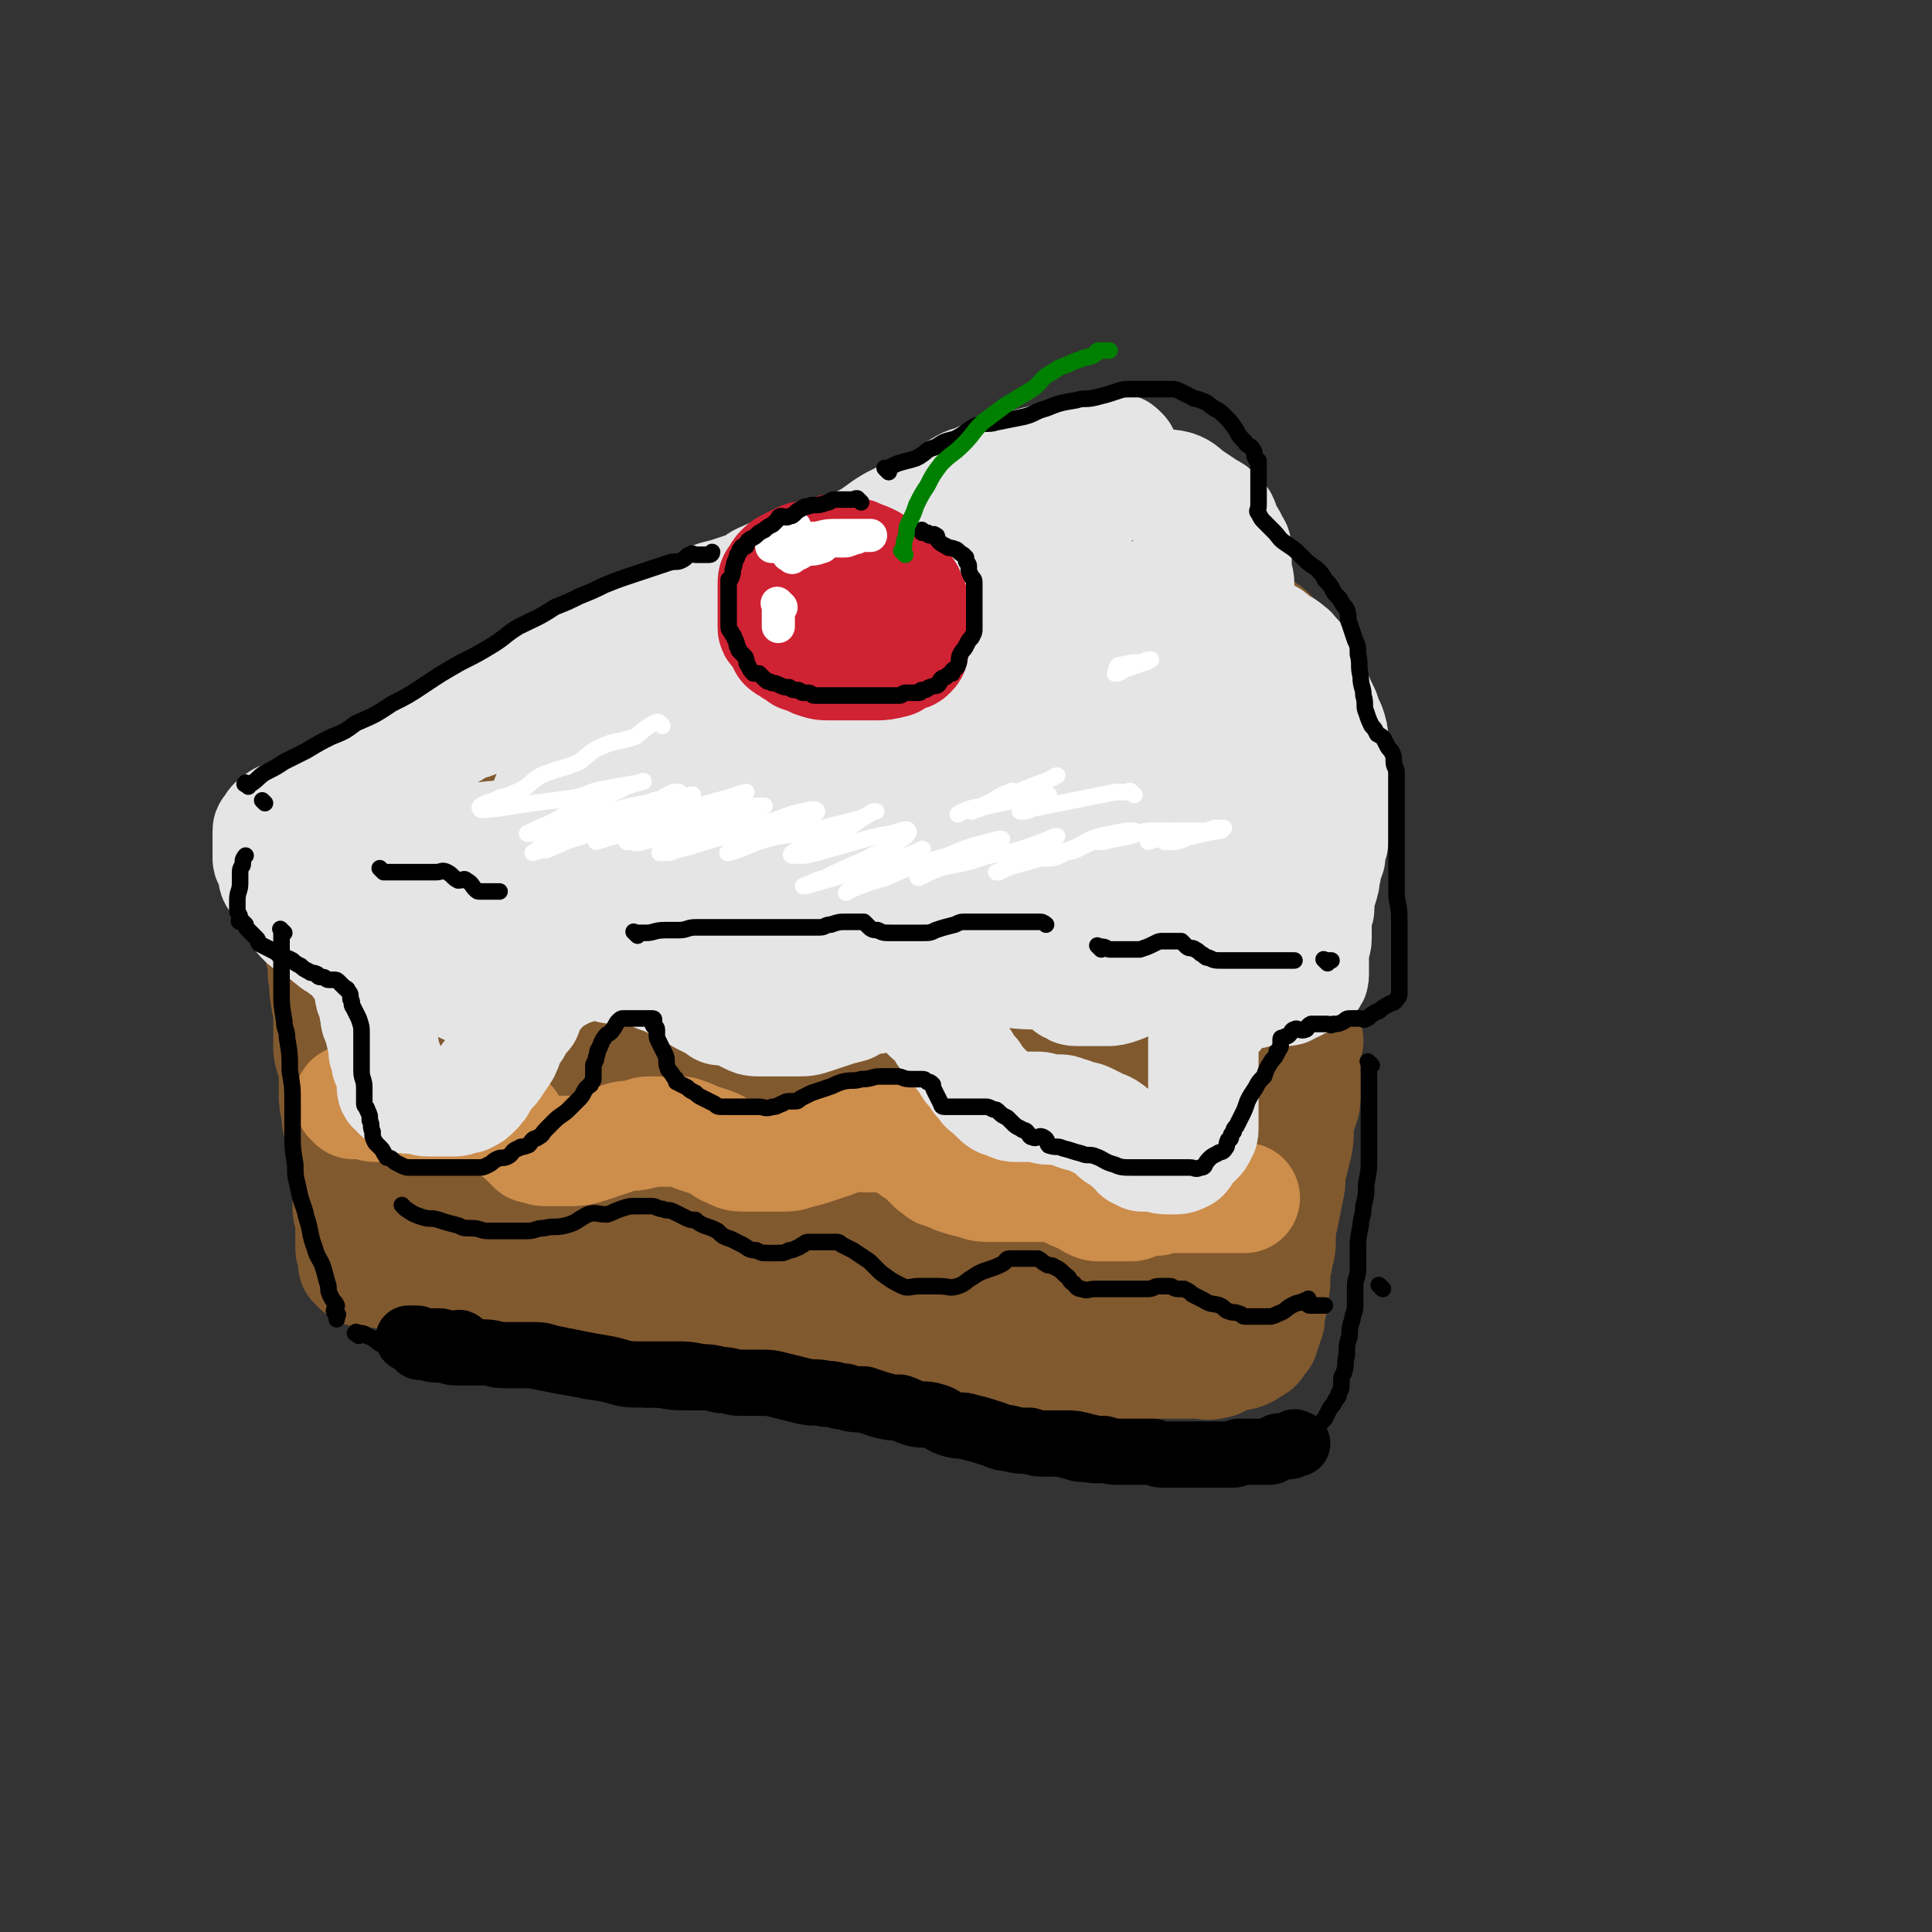 <svg viewBox='0 0 700 700' version='1.1' xmlns='http://www.w3.org/2000/svg' xmlns:xlink='http://www.w3.org/1999/xlink'><rect x="0" y="0" width="700" height="700" fill="#333333" stroke="none"/><g fill='none' stroke='rgb(129,89,47)' stroke-width='40' stroke-linecap='round' stroke-linejoin='round'><path d='M381,189c-1,-1 -1,-1 -1,-1 -1,-1 0,0 0,0 0,1 0,1 -1,1 -3,1 -3,1 -6,2 -5,2 -4,2 -8,4 -6,3 -6,3 -12,5 -5,3 -6,3 -11,5 -3,1 -3,1 -6,2 -8,3 -8,3 -16,6 -6,3 -6,4 -13,7 -6,2 -6,2 -12,4 -6,3 -6,3 -13,6 -6,3 -6,3 -12,5 -6,3 -6,3 -12,5 -5,3 -5,2 -11,4 -5,2 -5,2 -10,4 -6,2 -5,3 -11,5 -5,3 -5,2 -11,4 -5,3 -5,3 -10,5 -4,3 -4,3 -9,6 -4,2 -4,1 -8,3 -5,2 -4,3 -8,5 -4,2 -4,2 -8,4 -3,2 -4,2 -7,4 -5,3 -4,4 -9,7 -4,2 -4,1 -8,3 -4,3 -5,3 -9,5 -4,3 -4,4 -8,7 -3,2 -4,1 -7,3 -3,1 -3,1 -5,3 -2,2 -2,3 -4,4 -1,1 -2,0 -3,1 -1,0 0,1 -1,1 0,1 0,1 -1,1 -1,0 -2,0 -1,0 0,1 0,1 1,2 1,1 2,1 3,2 2,1 2,1 4,1 4,1 3,1 6,2 4,1 4,1 7,2 4,1 4,1 8,2 4,1 4,1 8,1 3,0 3,0 5,0 4,0 4,1 7,1 4,0 4,0 7,0 3,0 3,1 7,1 4,1 4,1 9,1 4,0 4,0 8,0 4,0 4,0 9,0 4,0 4,0 7,0 4,0 4,0 8,0 4,0 4,0 8,1 4,0 4,0 8,1 4,1 4,1 8,1 5,0 5,0 10,0 4,0 4,0 9,0 5,0 5,0 10,1 4,0 4,1 9,1 3,0 3,0 7,0 3,0 3,2 6,2 4,1 4,-1 8,0 3,0 3,1 6,2 3,1 3,1 6,1 3,0 3,0 5,0 4,0 4,0 7,1 3,1 2,2 6,3 3,2 3,1 6,2 3,1 3,1 6,2 4,1 3,1 7,2 3,1 3,1 7,1 2,0 2,0 5,0 3,0 3,1 6,1 4,1 4,0 7,1 3,1 3,1 7,1 2,1 2,1 4,1 3,0 3,1 5,1 2,0 2,0 3,0 2,0 2,0 3,0 1,0 1,0 3,0 1,0 1,0 3,0 1,0 1,0 2,0 1,0 1,0 2,0 1,0 1,0 2,0 '/><path d='M388,185c-1,-1 -2,-1 -1,-1 0,-1 1,0 2,0 1,0 2,0 3,0 5,0 5,0 10,0 4,0 4,-1 8,0 4,1 4,1 8,2 2,1 3,0 5,1 2,1 1,2 3,4 1,2 2,1 3,3 1,2 1,2 1,4 0,3 0,3 0,5 0,2 0,2 0,4 0,2 0,2 1,3 1,1 1,1 2,2 2,2 2,3 4,4 3,2 4,2 7,3 4,2 4,1 8,4 3,1 2,2 5,4 2,1 2,1 4,3 1,1 1,1 1,3 1,2 1,2 1,5 1,2 0,2 1,5 1,2 1,2 1,5 1,2 0,2 1,4 1,3 1,3 2,5 1,3 1,3 2,5 1,3 1,2 3,5 1,2 2,2 3,5 1,2 0,2 1,4 1,3 1,3 2,5 1,3 1,3 1,5 0,4 0,4 0,8 0,4 0,4 0,7 0,3 -1,3 -1,6 -1,3 -1,3 -2,7 -2,3 -2,3 -3,6 -2,2 -1,3 -3,5 -2,3 -2,3 -5,6 -1,2 -2,2 -3,4 -2,3 -1,3 -3,6 -2,2 -2,2 -4,3 -3,3 -3,3 -6,6 -3,3 -3,3 -6,5 -4,3 -4,3 -8,5 -3,2 -3,3 -6,4 -4,2 -4,1 -7,2 -2,1 -2,2 -4,3 -2,1 -2,0 -4,1 -1,0 -1,1 -3,1 -1,0 -1,0 -2,0 -1,0 -1,1 -1,1 -1,0 -1,0 -1,0 '/><path d='M114,328c-1,-1 -1,-1 -1,-1 -1,-1 0,0 0,0 0,0 0,0 0,0 0,2 0,2 0,3 0,2 1,2 1,4 1,2 1,2 1,5 1,3 1,3 1,6 1,4 1,4 1,8 1,4 0,4 1,8 0,3 1,3 1,6 0,3 0,3 0,6 0,3 0,3 0,5 0,3 0,3 1,6 1,3 1,3 1,7 0,2 0,2 0,5 0,3 0,3 1,7 0,3 0,3 1,6 0,2 1,2 1,4 1,3 1,3 1,5 0,2 0,2 0,4 0,2 0,2 0,4 0,2 1,2 1,4 0,2 0,2 0,4 0,2 0,2 0,4 0,2 1,2 1,3 0,1 0,1 0,3 0,1 0,1 0,2 0,2 0,2 0,3 0,2 0,2 0,3 0,2 1,2 1,3 0,1 0,1 0,1 0,1 0,1 0,2 0,0 0,0 0,0 1,1 1,1 2,2 0,0 0,0 0,0 0,0 0,0 0,0 1,1 2,1 3,1 2,0 2,0 4,0 3,0 3,1 5,1 3,0 3,0 6,0 3,0 3,0 7,0 2,0 2,0 4,0 3,0 3,0 5,0 4,0 4,0 7,0 3,0 2,1 5,1 4,1 4,0 8,1 3,1 3,1 7,1 3,0 3,0 6,0 4,0 4,1 8,1 2,0 2,0 5,0 4,0 4,1 8,1 4,1 4,1 8,1 3,1 3,1 6,1 5,0 5,0 9,0 4,0 4,1 8,1 4,1 4,1 8,1 4,1 4,1 8,1 4,1 4,1 7,1 4,0 4,0 7,0 4,0 4,0 7,0 4,0 4,1 7,1 4,1 4,1 8,1 4,0 4,0 7,0 4,0 4,1 7,1 4,0 4,0 7,0 4,0 4,0 8,0 2,0 2,0 5,0 3,0 3,1 6,1 2,0 2,0 4,0 2,0 2,0 3,0 2,0 2,0 3,0 3,0 3,1 5,1 3,0 3,0 5,0 3,0 3,1 6,1 1,0 1,0 3,0 2,0 2,0 3,0 2,0 2,0 4,0 2,0 2,0 3,0 2,0 2,1 3,1 1,0 1,0 2,0 1,0 1,0 2,0 1,0 1,0 2,0 1,0 1,0 2,0 0,0 0,0 0,0 '/><path d='M477,331c-1,-1 -1,-1 -1,-1 -1,-1 0,0 0,0 0,1 0,1 0,2 0,1 0,1 0,3 0,3 -1,3 -1,5 -1,3 -1,3 -1,6 -1,3 0,4 -1,7 0,1 -1,1 -1,3 0,1 0,1 0,2 '/><path d='M474,377c-1,-1 -1,-2 -1,-1 -1,0 0,0 0,1 0,1 0,1 0,2 0,2 0,2 0,4 0,3 0,3 0,6 0,4 1,4 0,8 0,4 -1,4 -2,8 -1,5 0,5 -1,10 -1,4 -1,4 -2,8 -1,4 0,4 -1,8 -1,5 -1,5 -2,10 -1,4 -1,4 -1,7 0,4 0,4 -1,7 0,3 -1,3 -1,5 0,2 0,3 0,5 0,2 -1,2 -1,5 0,1 0,1 0,2 0,1 -1,1 -1,2 0,1 0,2 0,3 0,1 0,1 0,1 0,1 -1,1 -1,2 0,1 0,1 0,1 0,1 -1,0 -1,1 0,1 0,1 0,2 0,1 -1,1 -1,1 -1,1 -1,1 -1,1 -1,1 0,2 -1,2 -1,1 -2,1 -3,2 -2,1 -2,1 -4,1 -1,0 -1,0 -3,1 -3,1 -3,2 -5,2 -3,1 -3,0 -6,0 -5,0 -5,0 -9,0 -4,0 -4,0 -8,0 -4,0 -4,1 -9,1 -5,1 -5,1 -10,1 -6,1 -6,1 -12,1 -7,1 -7,1 -14,1 -6,0 -6,0 -13,0 -6,0 -6,0 -13,0 -8,0 -8,0 -17,-1 -7,-1 -7,-2 -14,-3 -7,-2 -7,-2 -15,-4 -6,-1 -6,-1 -11,-3 -6,-2 -6,-2 -12,-5 -7,-3 -7,-4 -15,-7 -5,-2 -5,-1 -10,-3 -8,-2 -7,-3 -15,-5 -6,-2 -6,-3 -13,-5 -5,-1 -5,-1 -11,-2 -4,-1 -5,-1 -9,-2 -2,-1 -2,-2 -5,-3 0,0 0,0 0,0 -1,-1 -1,-2 0,-2 5,-4 5,-4 11,-6 9,-4 9,-4 19,-7 15,-4 15,-3 30,-7 13,-4 13,-4 25,-8 10,-3 10,-3 19,-6 6,-1 7,-1 13,-3 3,-2 3,-3 6,-4 1,0 2,0 2,0 -5,-1 -6,-1 -13,-2 -11,-1 -11,-1 -23,-1 -12,0 -12,0 -23,0 -13,0 -13,0 -26,0 -12,0 -12,0 -25,0 -8,0 -8,1 -17,1 -8,1 -8,0 -15,1 -4,0 -4,1 -9,1 -3,0 -3,0 -6,0 0,0 0,0 0,0 4,-2 4,-2 8,-3 12,-4 12,-4 24,-7 15,-3 15,-3 31,-6 12,-2 12,-2 24,-4 13,-2 12,-3 25,-5 8,-2 8,-2 16,-3 3,-1 3,-1 6,-2 0,0 0,0 0,0 -2,0 -2,0 -4,0 -9,1 -9,1 -17,2 -12,1 -12,2 -24,3 -14,2 -14,2 -28,3 -10,1 -10,2 -20,2 -8,1 -8,0 -16,0 -5,0 -5,0 -9,0 -3,0 -3,0 -5,0 -1,0 -1,-1 -1,-1 2,-2 2,-2 5,-4 6,-2 6,-2 13,-4 12,-3 12,-3 25,-5 17,-3 17,-3 35,-5 11,-1 11,0 22,-1 12,-1 12,-2 24,-3 8,-1 8,-1 17,-1 6,0 6,0 11,0 4,0 5,-1 7,1 3,1 2,2 3,4 1,3 1,3 1,5 1,3 1,3 1,7 0,4 -1,4 0,8 0,3 1,3 2,6 3,3 2,4 6,6 4,2 5,1 9,2 8,1 8,2 16,2 9,1 9,0 18,0 6,0 6,0 13,0 5,0 5,0 9,1 2,1 3,1 2,2 0,2 -1,3 -3,4 -4,3 -4,3 -8,5 -7,3 -7,4 -15,6 -9,3 -9,3 -19,5 -11,3 -12,2 -23,4 -12,2 -11,3 -24,4 -9,2 -9,2 -19,2 -8,0 -9,1 -17,0 -5,0 -5,0 -11,-2 -3,-1 -3,-2 -6,-4 -2,-2 -2,-3 -3,-5 -2,-2 -3,-1 -4,-3 -2,-3 -2,-4 -4,-5 -4,-3 -5,-2 -10,-4 -6,-4 -6,-5 -12,-8 -5,-3 -6,-2 -12,-4 -9,-3 -9,-3 -18,-7 -7,-2 -7,-3 -14,-6 -6,-2 -6,-2 -12,-4 -6,-3 -7,-2 -13,-4 -4,-2 -4,-3 -9,-4 -4,-2 -5,-2 -9,-3 -5,-1 -5,-2 -9,-3 -3,-1 -3,-1 -6,-2 -2,-1 -2,0 -4,-1 -2,0 -2,0 -3,-1 -1,0 0,-1 0,-1 0,-1 0,-1 1,-1 5,-2 5,-3 11,-4 9,-1 9,0 19,0 13,0 13,0 26,0 12,0 12,0 24,0 15,0 15,0 30,0 15,0 15,0 29,0 11,0 11,0 22,0 10,0 10,0 20,1 10,1 10,1 21,3 9,1 9,1 18,3 8,2 8,2 16,4 10,2 10,1 19,3 6,2 6,3 12,5 6,1 6,0 12,1 6,2 6,2 12,3 7,2 7,1 13,3 4,2 4,3 8,6 3,2 4,1 7,3 1,2 1,3 1,6 1,1 1,1 0,3 -1,3 -1,3 -3,6 -5,5 -5,6 -11,10 -8,5 -8,5 -17,8 -10,5 -11,5 -22,9 -9,3 -9,3 -19,6 -7,3 -7,4 -15,6 -4,1 -4,0 -9,1 0,0 0,0 0,0 0,0 0,0 0,0 4,-2 4,-2 8,-3 4,-2 4,-2 8,-4 3,-1 3,-1 6,-2 0,0 0,0 0,0 -5,1 -5,0 -9,1 -9,2 -9,2 -17,4 -7,1 -7,1 -14,2 -11,1 -11,0 -23,1 -9,1 -9,1 -19,1 -5,0 -6,0 -11,-1 -4,-1 -4,-1 -7,-2 -4,-2 -4,-2 -8,-3 -2,-1 -2,-2 -4,-3 -3,-2 -3,-2 -7,-3 -4,-2 -4,-3 -9,-4 -5,-2 -5,-2 -11,-3 -7,-2 -7,-2 -15,-3 -7,-2 -7,-2 -14,-3 -7,-1 -7,-1 -14,-2 -7,-1 -7,0 -13,-1 -5,0 -4,-1 -9,-1 -3,0 -3,0 -6,0 -3,0 -3,0 -5,0 -2,0 -2,0 -3,0 -1,0 -3,0 -2,0 3,0 5,1 10,1 10,1 10,1 19,2 14,1 14,0 27,1 14,1 14,1 28,2 12,1 12,0 25,1 12,0 12,1 23,1 10,1 10,1 20,1 10,1 10,1 20,1 9,0 9,0 17,0 9,0 9,1 17,2 8,1 8,1 16,2 7,1 7,2 14,3 5,1 5,0 9,1 3,1 3,2 6,2 2,1 2,0 4,0 3,0 3,0 5,0 3,0 3,0 5,-1 3,-1 3,-1 6,-2 2,-1 2,-1 4,-1 3,-1 3,-1 5,-1 0,0 -1,0 -1,0 -1,0 -1,-1 -1,-1 -3,-2 -4,-2 -7,-4 -8,-4 -8,-5 -17,-7 -11,-4 -11,-3 -22,-5 -12,-2 -12,-3 -23,-4 -16,-2 -16,-2 -32,-3 -13,-1 -13,-2 -27,-2 -11,-1 -11,0 -22,0 -14,0 -14,1 -29,1 -10,0 -10,0 -20,0 -9,0 -9,0 -18,0 -8,0 -8,0 -16,0 -5,0 -5,0 -10,-1 -5,-1 -5,-1 -10,-2 -3,-1 -3,0 -6,-1 -2,0 -2,-1 -3,-1 -1,0 -1,0 -2,0 -1,0 -3,1 -2,0 1,-2 1,-3 4,-5 8,-6 8,-6 17,-10 11,-4 11,-4 23,-7 13,-3 13,-2 26,-3 13,-2 13,-2 27,-3 12,-1 12,0 24,0 14,0 14,0 28,1 11,1 11,2 21,3 11,2 11,1 22,3 7,2 8,2 15,4 6,2 6,3 11,6 7,3 7,3 13,7 7,4 7,4 14,8 4,3 4,4 8,7 3,3 4,3 7,6 2,2 2,2 4,5 2,2 2,2 3,4 1,3 0,3 0,7 0,2 0,2 0,4 -1,4 0,4 -2,7 -2,2 -2,2 -4,3 -3,2 -3,2 -7,3 -5,1 -6,1 -11,1 -7,1 -7,0 -14,0 -8,0 -8,0 -17,-1 -10,-1 -10,-2 -21,-3 -11,-2 -11,-1 -22,-2 -13,-2 -13,-1 -25,-3 -11,-2 -11,-2 -22,-4 -10,-2 -10,-2 -20,-4 -10,-2 -10,-1 -20,-3 -6,-1 -6,-2 -12,-3 -4,-1 -4,-1 -9,-2 -2,0 -1,-1 -3,-1 -1,0 -1,0 -2,0 '/></g>
<g fill='none' stroke='rgb(205,141,75)' stroke-width='40' stroke-linecap='round' stroke-linejoin='round'><path d='M128,400c-1,-1 -1,-1 -1,-1 -1,-1 0,0 0,0 1,1 1,1 2,1 2,0 2,0 3,0 2,0 2,1 4,1 1,0 1,0 3,0 2,0 2,0 3,0 2,0 2,0 4,0 2,0 2,0 3,0 3,0 3,0 5,0 3,0 3,-1 6,-1 2,0 2,0 4,0 1,0 1,0 2,0 1,0 1,0 2,0 1,0 1,0 2,0 2,0 2,0 3,0 2,0 2,0 3,1 2,1 2,1 4,2 2,1 3,1 4,3 2,1 1,2 2,3 1,2 2,2 3,3 2,2 2,2 4,4 0,0 0,0 1,0 2,0 2,1 3,1 2,0 2,0 5,0 2,0 2,0 4,0 3,0 4,0 7,-1 3,-1 3,-1 6,-2 3,-1 3,-1 6,-2 3,-1 3,0 7,-1 1,0 1,-1 3,-1 2,0 2,0 3,0 2,0 2,0 3,0 1,0 1,0 2,0 2,0 2,0 4,0 3,1 3,1 5,2 3,1 3,1 6,2 3,1 3,2 5,3 3,1 3,2 6,2 2,0 2,0 4,0 3,0 3,0 6,0 2,0 2,0 4,0 3,0 3,0 6,-1 4,-1 4,-1 7,-2 3,-1 3,-1 6,-2 3,-1 3,-2 7,-2 2,-1 2,0 4,0 3,0 3,0 5,0 2,0 2,0 4,0 2,0 2,0 3,1 2,1 2,1 3,2 2,1 2,1 3,2 2,1 2,1 3,2 2,2 2,2 4,4 2,1 2,2 3,2 3,1 3,1 5,2 3,1 3,1 7,2 3,1 3,1 6,1 2,0 2,0 4,0 3,0 3,0 5,0 3,0 3,0 6,0 2,0 2,0 4,0 2,0 2,0 4,0 2,0 2,0 3,1 2,1 2,1 4,2 2,1 2,0 4,1 1,1 1,1 2,2 2,1 2,1 3,1 1,0 1,0 2,0 2,0 2,0 3,0 2,0 2,0 3,0 2,0 2,0 4,0 1,0 1,-1 3,-1 3,-1 3,-1 6,-1 2,-1 2,-1 3,-1 2,0 2,0 3,0 2,0 2,0 3,0 1,0 1,0 2,0 1,0 1,0 1,0 1,0 1,0 1,0 1,0 1,0 2,0 0,0 0,0 0,0 1,0 1,0 1,0 1,0 1,0 2,0 1,0 1,0 2,0 1,0 1,0 2,0 1,0 1,0 1,0 1,0 1,0 1,0 1,0 1,0 2,0 2,0 2,0 3,0 1,0 1,0 1,0 1,0 1,0 1,0 1,0 1,0 1,0 '/></g>
<g fill='none' stroke='rgb(229,229,229)' stroke-width='40' stroke-linecap='round' stroke-linejoin='round'><path d='M407,164c-1,-1 -1,-1 -1,-1 -1,-1 -1,0 -1,0 -2,0 -2,0 -4,0 -4,0 -4,1 -7,1 -3,1 -3,1 -7,1 -3,1 -3,0 -7,1 -4,1 -4,1 -8,2 -4,1 -5,1 -9,2 -4,1 -4,2 -8,3 -4,2 -4,1 -7,3 -4,2 -3,3 -7,5 -4,3 -5,2 -10,4 -4,2 -4,2 -8,4 -5,3 -4,3 -9,6 -4,2 -4,2 -9,4 -4,1 -4,1 -8,2 -3,1 -3,1 -6,2 -2,1 -2,1 -4,2 -3,1 -3,1 -5,2 -3,1 -3,1 -5,2 -3,1 -3,2 -5,3 -3,1 -3,1 -6,2 -3,1 -3,1 -7,2 -2,1 -2,2 -4,3 -3,2 -3,1 -5,2 -3,1 -3,2 -5,2 -2,1 -2,0 -3,0 -2,1 -1,1 -3,2 -1,1 -2,0 -3,1 -3,1 -3,1 -6,3 -4,2 -3,3 -7,5 -3,1 -3,1 -6,2 -4,2 -4,2 -7,4 -3,2 -3,2 -5,3 -3,2 -3,1 -5,2 -2,1 -2,1 -4,2 -2,1 -2,1 -4,2 -2,1 -2,2 -4,3 -3,2 -3,2 -5,3 -3,2 -3,2 -6,4 -3,2 -3,2 -5,3 -2,1 -3,0 -5,1 -1,1 -1,1 -2,2 -1,1 -2,0 -3,1 -2,1 -2,1 -4,2 -1,1 -1,0 -2,1 -2,1 -2,2 -4,3 -3,2 -4,2 -7,4 -2,0 -2,0 -4,1 -2,1 -2,2 -4,3 -2,1 -2,1 -3,1 -1,1 -1,1 -2,1 -1,1 -1,1 -2,1 -1,1 -1,1 -2,1 -2,1 -3,1 -5,2 -3,2 -3,2 -7,3 -3,2 -3,2 -5,3 -2,1 -2,1 -3,2 -1,1 -2,0 -3,1 -1,0 0,1 -1,1 -1,0 -1,0 -2,0 -1,0 -1,1 -1,1 -1,1 0,1 -1,1 0,0 -1,0 -1,0 -1,1 0,1 -1,2 0,1 -1,0 -1,1 0,0 0,1 0,1 0,0 0,1 0,1 0,1 0,1 0,1 0,1 0,1 0,2 0,1 0,1 0,2 0,2 0,2 0,3 0,1 1,1 1,2 1,1 0,2 1,3 0,2 0,2 1,3 1,2 1,2 2,4 1,2 1,2 2,3 2,2 2,2 3,4 1,2 1,2 3,4 2,2 3,1 5,3 3,2 2,2 5,4 1,1 1,1 3,2 2,2 3,2 5,4 1,1 1,1 2,3 2,2 2,2 3,4 1,3 1,3 1,6 0,1 1,1 1,2 1,3 0,3 1,5 0,2 0,2 1,4 1,2 1,2 1,4 1,3 1,3 1,6 1,2 1,2 1,4 1,1 1,1 1,2 1,2 1,2 1,4 0,2 0,2 0,3 0,1 1,1 1,1 1,1 1,2 2,2 1,1 2,1 3,1 2,0 2,0 3,0 2,0 2,1 4,1 2,0 2,0 4,0 2,0 2,0 3,0 2,0 2,0 3,0 1,0 1,-1 2,-1 1,0 1,0 2,0 2,-1 2,-1 3,-2 2,-2 2,-2 3,-4 2,-3 2,-3 4,-5 2,-3 2,-3 4,-6 1,-2 1,-3 2,-5 1,-2 1,-2 2,-3 1,-2 1,-2 2,-4 1,-1 2,-1 2,-2 1,-2 0,-2 1,-4 1,-2 2,-2 3,-3 2,-2 2,-3 4,-4 3,-2 3,-2 5,-3 2,-1 2,-1 5,-2 2,-1 2,-1 4,-1 2,0 3,0 5,0 3,0 2,1 5,1 3,0 3,0 5,0 3,0 3,0 5,1 3,1 3,1 5,2 3,1 3,1 5,2 3,1 3,1 6,3 3,1 3,2 5,3 2,1 2,1 4,2 2,1 2,1 3,2 1,0 1,0 2,0 2,0 2,0 4,1 2,1 2,1 4,2 2,1 2,1 5,1 3,0 3,0 6,0 3,0 3,0 6,0 4,0 4,0 7,-1 3,-1 3,-1 6,-2 3,-1 3,-1 7,-2 2,-2 2,-2 5,-3 2,-1 2,0 3,0 2,0 2,-1 4,-1 1,0 1,0 3,0 1,0 2,0 3,0 2,0 2,0 3,1 2,1 2,1 4,3 2,2 2,2 3,3 2,2 3,2 5,4 1,1 0,2 1,3 1,2 2,1 3,3 1,1 1,2 2,3 1,2 2,2 3,4 1,2 1,2 3,4 1,2 1,2 3,4 1,2 1,1 3,3 1,1 1,1 2,2 2,2 2,1 4,2 2,1 2,1 3,1 2,0 2,0 4,0 2,0 2,0 4,0 2,0 2,1 4,1 2,0 2,0 3,0 2,0 2,0 4,1 2,0 2,1 3,1 2,1 2,0 4,1 2,1 2,1 4,2 2,1 3,1 4,2 2,1 1,2 3,3 1,1 2,0 3,1 1,1 0,1 1,2 1,1 1,0 2,1 1,0 1,0 1,1 0,0 0,1 0,1 0,0 1,0 2,0 0,0 0,1 0,1 1,0 1,0 2,0 1,0 1,0 2,0 2,0 2,1 5,1 1,0 1,0 2,0 2,0 2,0 4,-1 1,-1 0,-1 1,-2 1,-1 1,-1 2,-2 1,-1 1,-1 2,-2 1,-1 1,-1 1,-2 1,-1 1,-1 1,-2 0,-1 0,-1 0,-2 0,-2 0,-2 0,-3 0,-4 0,-4 0,-7 0,-2 0,-2 0,-4 0,-2 0,-2 0,-5 0,-2 0,-2 0,-5 0,0 0,0 0,-1 0,-1 0,-1 0,-2 0,-3 0,-3 0,-5 0,-1 1,-1 1,-2 1,-2 0,-2 1,-3 1,-1 1,-1 3,-2 0,-1 0,-1 1,-2 1,-1 1,-1 2,-2 2,-1 2,-1 3,-2 2,-1 2,-1 3,-1 2,-1 2,-1 4,-1 1,-1 1,-1 3,-1 2,0 2,0 3,0 2,0 2,0 3,0 2,0 2,0 3,0 1,0 1,-1 1,-1 2,-1 2,0 3,-1 1,-1 1,-1 2,-2 1,0 1,0 2,0 1,0 1,0 1,0 0,0 0,0 0,0 1,-1 1,-1 1,-2 0,-2 0,-2 0,-5 0,-2 0,-2 0,-4 0,-2 1,-2 1,-4 0,-2 0,-2 0,-4 0,-2 0,-2 0,-4 0,-2 1,-2 1,-3 0,-2 0,-2 0,-3 0,-1 0,-1 0,-2 0,-1 1,-1 1,-2 1,-3 1,-3 1,-5 1,-2 0,-2 1,-5 0,-1 1,-1 1,-2 0,-2 0,-2 0,-3 0,-1 1,-1 1,-2 0,-1 0,-1 0,-2 0,-2 0,-2 0,-4 0,-3 0,-3 0,-5 0,-2 0,-2 0,-4 0,-3 0,-3 0,-5 0,-3 0,-3 0,-5 0,-3 0,-3 0,-5 0,-3 0,-4 0,-7 0,-2 0,-2 -1,-5 -1,-2 -1,-2 -2,-5 -2,-4 -2,-4 -3,-7 -2,-4 -1,-4 -3,-7 -2,-3 -2,-3 -4,-6 -2,-1 -1,-2 -3,-3 -2,-2 -2,-1 -4,-2 -2,-1 -1,-2 -3,-3 -2,-1 -3,1 -5,0 -1,0 -1,-1 -2,-2 -1,-1 -1,-1 -2,-1 -1,-1 -1,0 -1,-1 -1,-1 -1,-1 -1,-3 0,-2 0,-2 0,-4 0,-4 0,-4 0,-7 0,-3 -1,-3 -1,-7 0,-2 0,-2 0,-5 0,-2 0,-2 -1,-3 -1,-3 -1,-2 -2,-4 -2,-3 -1,-4 -3,-6 -2,-2 -2,-2 -4,-3 -3,-2 -3,-2 -6,-4 -3,-2 -3,-3 -6,-4 -4,-1 -4,0 -8,0 -5,0 -6,-1 -11,0 -5,1 -5,1 -11,2 -5,2 -5,2 -10,3 -4,2 -5,2 -9,3 -3,1 -3,1 -6,3 -3,2 -2,3 -5,4 -1,1 -2,0 -3,1 -1,0 -1,1 -1,2 -1,1 -1,1 -2,2 -5,4 -5,4 -10,7 -8,5 -8,5 -15,9 -11,6 -11,6 -22,13 -12,6 -12,6 -25,13 -12,7 -12,7 -24,14 -12,6 -12,6 -24,13 -9,5 -9,5 -19,10 -6,3 -6,4 -12,7 -4,3 -4,3 -9,5 -1,1 -1,2 -2,2 0,0 0,0 0,0 2,0 2,0 4,0 9,-1 9,-1 17,-3 12,-3 12,-3 24,-6 15,-4 15,-4 30,-7 12,-2 13,-2 25,-4 14,-3 13,-4 27,-7 11,-2 11,-1 21,-3 8,-2 8,-2 15,-3 4,-1 5,-1 7,-1 1,0 0,0 -1,0 -1,0 -1,0 -2,0 -9,2 -9,3 -19,5 -12,2 -13,1 -25,3 -15,3 -15,3 -29,7 -13,3 -13,4 -26,8 -11,3 -11,3 -21,6 -7,3 -8,2 -14,5 -4,2 -7,3 -6,4 0,2 4,1 8,2 8,2 8,3 16,3 10,1 10,0 19,0 10,0 10,0 19,0 12,0 12,0 23,-1 11,-1 11,-2 22,-3 12,-1 12,-2 24,-3 12,-1 12,-1 23,-2 11,-1 11,-2 22,-2 6,-1 6,0 13,0 4,0 4,-1 9,-1 1,0 1,0 2,0 0,0 0,0 0,0 0,-1 0,-1 0,-2 -2,-4 -2,-5 -5,-8 -5,-6 -5,-6 -10,-10 -7,-6 -8,-6 -15,-11 -6,-5 -6,-5 -13,-9 -4,-3 -5,-3 -9,-7 -3,-2 -2,-2 -4,-5 -1,-1 -1,-1 -1,-2 1,-2 1,-3 4,-5 2,-1 3,-1 6,-2 4,-1 4,-2 9,-2 5,0 5,0 10,1 5,1 5,2 9,4 4,3 4,3 7,6 4,3 4,3 7,7 4,4 3,5 6,9 3,5 3,5 5,10 2,6 3,6 4,12 0,7 -1,7 -1,13 0,7 0,7 -1,14 -1,6 -2,6 -4,12 -2,5 -2,6 -5,10 -3,5 -3,5 -7,8 -4,3 -4,3 -8,6 -2,1 -2,1 -5,2 -4,1 -4,1 -8,1 -3,1 -3,1 -7,1 -5,1 -5,1 -10,1 -6,0 -6,0 -12,0 -8,0 -8,-1 -15,-1 -8,-1 -8,-1 -15,-2 -8,-1 -9,-1 -16,-3 -8,-2 -8,-3 -15,-6 -7,-3 -7,-3 -14,-5 -6,-3 -6,-3 -11,-5 -5,-3 -5,-2 -10,-4 -4,-2 -4,-3 -9,-4 -4,-2 -4,-2 -8,-3 -5,-2 -5,-2 -9,-3 -5,-1 -4,-2 -9,-3 -5,-1 -5,-1 -10,-1 -5,-1 -5,-1 -10,-1 -5,0 -6,-1 -11,0 -5,1 -5,1 -10,2 -5,2 -5,2 -10,3 -4,2 -4,1 -9,3 -4,2 -4,2 -8,4 -2,2 -2,2 -4,3 -2,1 -2,1 -4,2 -1,1 -1,1 -2,2 -1,1 -3,1 -3,2 1,0 3,-1 5,-1 4,0 4,1 8,0 3,-1 3,-1 7,-2 2,-1 2,-1 3,-2 1,0 1,-1 1,-1 0,0 0,0 0,0 -1,0 -2,-1 -3,0 -4,1 -4,2 -7,4 -4,3 -4,3 -7,7 -3,3 -3,3 -5,7 -2,3 -2,4 -3,8 -1,3 -1,3 0,6 1,3 1,3 4,6 3,3 3,3 8,5 4,2 4,2 9,2 5,1 5,1 10,0 4,-1 4,-2 9,-3 4,-2 3,-2 7,-3 5,-2 5,-1 9,-3 3,-2 3,-2 6,-4 2,-1 3,-1 5,-2 2,-1 2,-1 3,-2 1,-1 1,-1 2,-1 0,-1 -1,-1 -1,-2 -1,-2 -1,-2 -2,-4 -2,-2 -2,-3 -4,-5 -3,-3 -3,-3 -7,-5 -4,-3 -4,-3 -8,-5 -4,-2 -4,-3 -9,-4 -4,-2 -4,-2 -8,-3 -5,-1 -5,-1 -10,-2 -4,-1 -4,-1 -7,-2 -4,-1 -4,-1 -7,-2 -2,-1 -2,-1 -4,-1 -2,0 -2,-1 -5,-1 0,0 0,0 -1,0 -1,0 -1,0 -1,0 -1,0 -2,0 -1,0 3,0 4,0 9,0 9,-1 9,-1 18,-2 13,-1 13,-2 27,-2 13,-1 13,0 27,0 12,0 12,1 23,1 11,0 11,0 22,0 11,0 11,1 22,2 10,1 10,0 19,2 10,2 10,2 19,5 6,3 6,3 13,5 5,3 5,2 11,5 4,2 4,3 7,5 2,2 2,2 4,3 1,1 1,1 2,2 1,2 1,2 2,3 1,1 0,2 1,2 2,2 2,1 4,2 3,1 3,1 6,2 3,1 3,1 6,1 2,0 2,0 5,0 0,0 0,0 1,0 1,0 1,0 2,0 1,0 1,0 2,0 0,0 0,0 0,0 0,-1 0,-1 1,-1 3,-2 3,-2 5,-4 3,-3 3,-3 5,-6 3,-4 3,-4 6,-9 2,-5 2,-5 3,-10 2,-7 2,-7 3,-14 1,-7 2,-7 2,-14 1,-8 0,-8 0,-16 0,-9 0,-9 0,-18 0,-6 1,-6 0,-12 0,-5 -1,-5 -2,-9 0,-4 0,-4 0,-8 0,-2 0,-2 0,-4 0,-2 -1,-2 -1,-4 0,-1 0,-1 0,-1 0,-1 0,-2 0,-1 1,2 1,3 3,7 2,6 2,6 5,11 3,7 4,7 7,13 4,8 4,8 7,16 2,7 2,7 4,14 1,5 1,5 2,11 1,6 1,6 1,13 0,6 0,6 -2,12 -2,7 -2,7 -6,14 -3,7 -3,7 -7,13 -5,5 -6,5 -12,10 -5,3 -5,3 -11,5 -7,3 -7,2 -14,3 -5,1 -5,1 -10,1 -6,0 -6,0 -13,0 -8,0 -8,0 -16,-1 -6,0 -6,0 -13,-1 -6,-1 -6,0 -12,-1 -8,-1 -8,-1 -15,-2 -7,-1 -7,-2 -14,-4 -7,-2 -8,-1 -15,-3 -7,-2 -7,-2 -14,-4 -7,-2 -7,-2 -13,-4 -6,-2 -6,-2 -12,-3 -3,-1 -3,-1 -7,-1 -4,0 -4,-1 -9,-1 -3,0 -3,0 -6,0 -3,0 -3,0 -5,1 -2,1 -5,1 -4,1 1,0 3,0 7,0 5,0 5,0 11,0 7,0 7,0 13,-1 6,-1 6,-2 11,-3 2,-1 3,-1 5,-2 1,0 2,-1 2,-1 -1,-2 -2,-2 -3,-3 -3,-2 -3,-2 -6,-4 -6,-3 -6,-3 -13,-5 -5,-1 -5,-1 -10,-2 -8,-1 -8,-1 -16,-2 -8,-1 -8,-1 -16,-1 -6,0 -6,0 -12,0 -5,0 -5,0 -11,0 -4,0 -4,0 -8,0 -6,0 -6,0 -11,1 -5,1 -5,1 -9,2 -5,1 -5,1 -10,3 -4,1 -4,2 -7,3 -2,1 -2,0 -4,1 -2,0 -2,1 -3,1 -1,0 -1,0 -1,0 0,0 0,0 0,0 1,2 0,2 2,4 4,4 4,4 8,8 4,3 4,3 9,5 4,2 4,2 8,3 7,1 7,1 14,0 12,-1 12,-1 24,-3 13,-3 13,-4 27,-8 13,-4 13,-4 26,-7 12,-4 12,-4 24,-7 10,-3 10,-4 20,-7 8,-3 9,-2 17,-5 7,-3 7,-3 14,-6 7,-3 7,-2 14,-5 8,-3 8,-3 16,-7 7,-4 8,-4 14,-9 7,-5 7,-5 12,-11 5,-7 5,-7 8,-15 3,-6 2,-6 3,-13 1,-6 0,-6 0,-12 0,-6 -1,-6 -1,-12 -1,-4 0,-4 -1,-8 -1,-1 -1,-1 -2,-1 -1,0 -1,0 -1,0 -1,0 -2,0 -2,0 -1,1 0,1 0,2 0,3 -1,3 -1,5 0,4 1,4 2,7 2,5 1,5 4,10 4,7 4,6 9,13 4,5 5,5 9,11 3,5 4,5 7,10 2,4 3,4 5,9 1,4 1,4 1,7 0,5 0,6 -2,10 -3,6 -4,6 -7,11 -4,7 -4,7 -8,14 -5,6 -5,5 -10,11 -3,5 -3,5 -5,11 -2,3 -2,3 -3,7 0,0 0,0 0,0 0,1 0,1 0,2 0,2 0,2 0,3 0,2 0,2 0,4 0,1 0,1 0,2 0,1 0,1 0,2 0,0 0,0 0,0 0,0 0,0 0,0 0,1 0,1 0,2 0,1 0,1 0,2 0,0 0,0 0,1 0,1 0,1 1,1 1,1 1,1 2,1 3,0 3,0 6,0 2,0 2,0 5,0 2,0 2,0 5,-1 3,-1 3,-2 6,-4 3,-2 3,-2 5,-5 2,-3 2,-4 3,-7 1,-6 1,-7 1,-13 0,-6 1,-6 0,-13 -1,-8 -1,-9 -3,-17 -2,-6 -3,-6 -6,-11 -3,-6 -3,-7 -7,-12 -6,-6 -6,-6 -13,-10 -5,-3 -6,-3 -12,-4 -7,-2 -7,-2 -15,-3 -7,-1 -7,-1 -13,-2 -4,-1 -4,0 -8,-1 -3,0 -3,-1 -6,-1 -2,0 -2,0 -3,0 -1,0 0,0 0,0 2,-2 2,-3 4,-5 5,-4 5,-3 10,-7 5,-3 5,-3 10,-7 3,-2 4,-2 6,-4 1,-1 0,-1 0,-2 0,0 0,0 -1,0 -5,0 -5,0 -10,1 -7,2 -7,2 -14,5 -7,3 -7,2 -14,5 -6,2 -6,3 -11,5 -1,1 -2,1 -2,2 0,0 0,-1 1,-1 6,0 6,0 11,0 7,0 7,0 14,0 5,0 5,0 10,0 4,0 4,0 8,0 1,0 1,0 2,0 0,0 0,0 0,0 1,0 -1,0 0,0 2,-3 2,-3 5,-5 2,-1 2,-1 4,-3 0,-1 0,-1 0,-2 0,0 0,0 0,0 -2,0 -2,0 -3,0 -4,1 -4,1 -8,2 -3,1 -3,1 -7,2 -2,1 -2,0 -5,1 0,0 0,0 0,0 0,0 0,0 0,0 3,-1 3,-1 7,-3 5,-2 5,-2 10,-4 2,-1 2,-1 5,-3 0,0 1,-1 1,-1 -1,1 -2,2 -4,3 -3,2 -3,2 -6,4 -1,1 -1,1 -3,2 0,0 0,0 0,0 0,0 0,0 0,0 '/></g>
<g fill='none' stroke='rgb(207,34,51)' stroke-width='40' stroke-linecap='round' stroke-linejoin='round'><path d='M305,203c-1,-1 -1,-1 -1,-1 -1,-1 -1,0 -1,0 -1,0 -1,0 -2,0 -1,0 -1,0 -2,0 -2,0 -2,0 -3,0 -2,0 -2,1 -3,1 -2,1 -2,0 -3,1 -2,0 -2,0 -3,1 -1,1 -1,1 -2,2 -1,1 -1,1 -2,2 -1,2 -1,2 -2,3 -1,1 -1,1 -1,2 0,1 0,1 0,2 0,2 0,2 0,4 0,0 0,0 0,1 0,1 0,1 0,2 0,1 0,1 0,2 0,1 0,1 0,2 0,1 0,1 1,2 1,1 1,0 2,1 1,1 1,1 2,2 1,1 1,2 2,2 1,1 1,0 2,0 2,0 2,0 3,0 2,0 2,0 4,0 3,0 3,0 5,0 2,0 2,0 4,0 3,0 2,-1 5,-1 1,-1 1,0 2,-1 1,-1 1,-1 2,-2 1,-1 1,-1 2,-2 2,-2 2,-2 3,-3 1,-2 1,-2 2,-3 1,-2 1,-2 1,-3 0,-1 1,-1 1,-1 0,-1 0,-1 0,-1 0,-1 0,-1 0,-1 0,-2 0,-2 0,-3 0,-1 0,-1 0,-2 -1,-2 -1,-2 -2,-3 -1,-2 -1,-2 -2,-3 -1,-1 -2,-1 -3,-2 -2,-1 -2,-1 -5,-2 -1,-1 -1,0 -3,-1 -2,0 -1,-1 -3,-1 -2,0 -2,0 -3,0 -2,0 -2,1 -4,1 -2,1 -2,1 -4,1 -2,1 -2,0 -4,1 -2,1 -2,1 -4,2 -2,1 -2,1 -3,2 -1,1 -1,1 -2,3 -1,1 -1,1 -1,3 0,2 0,2 0,5 0,2 0,2 0,4 0,2 0,2 1,5 0,2 0,2 1,4 1,2 1,2 2,4 1,1 2,1 3,2 2,1 2,1 3,2 3,1 3,1 5,2 3,1 3,1 6,1 4,0 4,0 8,0 4,0 4,0 8,0 3,0 3,0 7,-1 1,-1 1,-1 3,-2 2,-1 2,0 3,-1 1,-1 1,-1 1,-3 0,-3 0,-3 0,-5 0,-3 0,-3 0,-6 0,-2 0,-2 0,-4 0,-2 -1,-2 -1,-3 -1,-1 0,-1 -1,-2 -1,-1 -1,-1 -2,-2 -3,-1 -3,-1 -6,-2 -2,-1 -2,-1 -5,-1 -3,0 -3,0 -6,0 -2,0 -2,0 -4,0 -1,0 -1,0 -2,0 0,0 0,0 0,0 '/></g>
<g fill='none' stroke='rgb(255,255,255)' stroke-width='12' stroke-linecap='round' stroke-linejoin='round'><path d='M287,202c-1,-1 -2,-1 -1,-1 0,-1 0,0 1,0 3,0 3,-1 5,-2 3,0 3,0 6,-1 1,-1 1,-1 3,-2 2,-1 2,-1 4,-2 1,0 1,0 3,0 1,0 1,0 2,0 0,0 0,0 1,0 1,0 1,0 2,0 0,0 0,0 0,0 1,0 1,0 1,0 0,0 0,0 0,0 0,0 0,0 -1,0 -1,0 -1,0 -3,0 -1,0 -1,0 -2,0 -1,0 -1,0 -2,1 -1,0 -1,1 -1,1 -1,0 -1,0 -1,0 -1,0 -1,0 -1,0 -1,0 -1,0 -1,0 0,0 0,0 0,0 2,0 2,0 3,0 2,0 2,0 4,-1 2,0 2,-1 3,-1 1,0 1,0 2,0 0,0 0,0 1,0 0,0 1,0 0,0 0,0 -1,0 -2,0 0,0 0,0 -1,0 -2,0 -2,0 -4,0 -2,0 -2,0 -4,0 -4,0 -4,0 -8,1 -3,0 -3,0 -6,1 -2,1 -2,2 -3,2 -1,1 -2,0 -3,0 -1,0 -1,0 -2,0 -1,0 -1,0 -1,0 -1,0 -2,0 -1,0 0,-1 0,-1 1,-2 1,-1 1,-1 2,-2 1,-1 1,-1 2,-2 0,0 1,0 1,0 1,0 1,-1 1,-1 1,0 1,0 1,0 '/><path d='M283,220c-1,-1 -1,-1 -1,-1 -1,-1 0,0 0,0 0,0 0,0 0,0 0,1 0,1 0,2 0,1 0,1 0,2 0,1 0,1 0,3 0,1 0,1 0,1 0,0 0,0 0,0 '/></g>
<g fill='none' stroke='rgb(255,255,255)' stroke-width='6' stroke-linecap='round' stroke-linejoin='round'><path d='M240,263c-1,-1 -1,-1 -1,-1 -1,-1 -1,0 -2,0 -4,2 -4,3 -7,5 -6,2 -6,1 -11,3 -5,2 -5,3 -9,6 -7,3 -7,2 -14,5 -5,3 -4,4 -9,6 -4,2 -4,1 -8,3 -3,1 -6,2 -5,3 0,1 3,0 6,0 6,-1 6,-1 13,-2 8,-1 8,-1 15,-2 5,-1 5,-2 10,-3 5,-1 5,-1 11,-2 2,0 5,-1 4,-1 0,0 -3,1 -6,2 -6,3 -6,3 -12,6 -5,2 -5,2 -10,4 -5,3 -5,3 -10,5 -2,1 -2,1 -4,2 0,0 0,0 0,0 0,0 0,0 1,0 2,-1 2,-1 4,-1 7,-2 7,-1 14,-3 8,-2 8,-3 15,-5 6,-2 6,-1 13,-3 3,-1 3,-2 6,-3 1,0 2,0 2,0 -4,2 -5,2 -9,3 -7,3 -8,2 -15,5 -7,2 -6,3 -13,6 -6,3 -6,2 -12,5 -2,1 -2,2 -4,3 0,0 0,0 0,0 3,-1 3,-1 5,-1 7,-3 6,-3 13,-5 9,-4 9,-4 19,-8 7,-2 7,-2 14,-5 3,-1 4,-1 7,-2 0,0 -1,0 -1,0 -3,2 -3,2 -6,3 -6,3 -6,4 -11,6 -5,2 -6,1 -11,4 -3,2 -3,2 -6,4 0,0 0,0 0,0 6,-2 7,-2 13,-4 9,-3 8,-3 17,-6 7,-3 7,-3 14,-5 5,-1 6,-2 10,-3 1,0 0,0 0,0 -4,2 -4,2 -8,4 -7,3 -7,3 -14,6 -7,3 -7,3 -14,5 -3,2 -4,2 -7,3 0,0 1,0 1,0 2,0 2,1 5,0 8,-2 8,-2 17,-5 8,-3 8,-4 16,-6 5,-2 5,-2 10,-2 0,0 1,0 1,0 -3,1 -4,1 -8,3 -5,2 -5,3 -10,5 -7,4 -7,3 -14,7 -3,1 -3,1 -6,2 0,0 1,0 1,0 3,0 3,0 5,-1 9,-2 9,-3 18,-5 7,-3 7,-3 15,-5 7,-2 7,-3 13,-4 3,-1 5,-1 5,0 0,1 -3,1 -5,2 -5,2 -5,3 -10,5 -5,2 -6,2 -12,4 -3,2 -3,2 -5,4 -1,0 0,0 0,0 7,-2 7,-3 14,-5 8,-2 8,-1 16,-3 8,-2 8,-2 16,-4 4,-1 4,-2 7,-3 1,0 0,0 0,0 -1,0 -1,0 -2,1 -4,2 -4,3 -8,5 -6,3 -6,3 -12,5 -4,2 -5,2 -8,4 -1,1 0,1 1,1 4,0 4,0 8,-1 7,-2 7,-2 14,-4 7,-2 7,-2 13,-3 3,-1 6,-2 6,-1 1,1 -2,3 -4,4 -6,4 -7,4 -13,7 -7,3 -7,3 -13,6 -4,1 -5,2 -8,3 0,0 0,0 0,0 1,0 1,0 1,0 7,-2 7,-2 14,-4 7,-3 7,-3 14,-5 6,-2 6,-1 12,-3 1,-1 3,-2 2,-1 -3,1 -5,2 -10,4 -5,4 -5,4 -11,7 -3,2 -4,3 -6,4 -1,1 0,0 0,0 0,0 0,0 0,0 7,-3 7,-3 14,-5 9,-4 9,-4 19,-7 7,-2 7,-3 14,-5 4,-1 4,-1 8,-2 1,0 1,0 1,0 -1,1 -2,0 -3,1 -6,2 -6,3 -12,5 -5,3 -5,3 -11,5 -2,2 -2,2 -4,3 -1,0 0,0 0,0 2,-1 2,-1 4,-2 7,-3 8,-2 15,-4 8,-3 9,-2 17,-4 6,-2 6,-2 11,-4 2,-1 2,-1 3,-1 0,0 0,0 0,0 -3,2 -3,1 -6,3 -4,3 -4,3 -9,6 -3,2 -3,2 -6,4 0,0 -1,0 -1,0 4,-1 4,-2 9,-3 7,-2 7,-2 14,-4 6,-2 6,-2 12,-4 1,-1 2,-1 3,-1 0,0 0,0 0,0 -2,0 -2,0 -3,1 -5,2 -5,3 -10,4 -4,2 -4,2 -8,2 0,0 -1,0 0,0 3,-2 4,-1 9,-3 6,-2 5,-3 11,-5 5,-1 5,-1 10,-2 2,0 2,0 3,0 0,0 0,0 0,0 -1,0 -2,0 -3,0 -4,1 -4,2 -8,4 -1,0 -1,0 -2,0 0,0 0,0 0,0 1,0 1,0 1,0 5,-1 5,-1 10,-2 4,-1 4,-2 9,-2 2,0 2,0 4,0 1,0 1,0 2,0 0,0 0,0 0,0 -3,1 -3,0 -5,1 -2,1 -2,2 -3,3 0,0 0,0 0,0 3,-1 3,-1 6,-1 5,-1 5,-1 10,-2 5,-1 5,0 10,-1 1,0 1,-1 1,-1 1,0 0,0 0,0 -1,0 -1,1 -2,1 -4,1 -5,1 -9,2 -4,1 -4,1 -7,2 -2,0 -3,0 -3,0 0,0 2,0 4,0 4,-1 4,-2 8,-3 3,-1 3,-1 6,-2 1,0 2,0 2,0 -2,1 -3,1 -6,1 -4,0 -4,0 -7,0 -2,0 -2,0 -4,0 -1,0 -1,1 -2,1 '/><path d='M411,288c-1,-1 -1,-1 -1,-1 -1,-1 -1,0 -2,0 -2,0 -2,0 -4,0 -10,2 -10,2 -20,4 -5,1 -5,1 -10,2 -2,1 -3,1 -4,1 -1,0 0,0 0,0 0,0 0,0 0,0 2,-1 2,-1 3,-2 2,-1 2,-1 4,-3 2,0 3,-1 3,-1 0,0 -1,0 -2,0 -5,1 -5,1 -10,2 -5,1 -5,1 -10,2 -4,1 -4,1 -9,2 -1,0 -1,1 -2,1 0,0 0,0 0,0 1,0 1,-1 2,-1 4,-2 5,-1 9,-3 4,-2 4,-3 8,-4 1,-1 1,0 3,0 0,0 0,0 0,0 -4,2 -5,2 -9,3 -2,1 -2,2 -5,3 -1,0 -1,0 -3,1 0,0 0,0 0,0 3,-1 3,-1 5,-2 5,-2 5,-2 9,-4 5,-2 5,-2 10,-4 3,-1 3,-1 5,-2 1,0 1,-1 2,-1 '/><path d='M406,243c-1,-1 -2,-1 -1,-1 0,-1 0,-1 1,-1 4,-1 4,-1 8,-1 1,-1 2,-1 3,-1 0,0 0,0 0,0 -1,0 -1,1 -2,1 -3,1 -3,1 -6,2 -3,1 -2,1 -4,2 -1,0 -1,0 -1,0 '/></g>
<g fill='none' stroke='rgb(0,0,0)' stroke-width='6' stroke-linecap='round' stroke-linejoin='round'><path d='M90,285c-1,-1 -2,-1 -1,-1 0,-1 0,0 1,0 0,0 1,0 1,0 3,-2 2,-2 5,-4 4,-2 4,-2 7,-4 4,-2 4,-2 8,-4 5,-3 5,-3 9,-5 5,-2 5,-2 9,-5 7,-3 7,-3 13,-7 6,-3 6,-3 12,-7 6,-4 6,-4 13,-8 6,-3 6,-3 11,-6 5,-3 5,-4 10,-7 6,-3 7,-3 13,-7 5,-2 5,-2 9,-4 5,-2 5,-2 9,-4 5,-2 5,-2 11,-4 3,-1 3,-1 6,-2 3,-1 3,-1 6,-2 3,-1 3,0 5,-1 2,-1 2,-2 3,-2 1,-1 1,0 2,0 1,0 1,0 1,0 1,0 1,0 2,0 0,0 0,0 0,0 1,0 1,0 1,0 1,0 1,0 1,0 1,0 1,-1 1,-1 '/><path d='M322,171c-1,-1 -1,-1 -1,-1 -1,-1 0,0 0,0 '/><path d='M322,171c-1,-1 -1,-1 -1,-1 -1,-1 0,0 0,0 2,-1 2,-1 4,-2 3,-1 4,-1 7,-2 4,-2 3,-3 7,-4 3,-2 3,-2 7,-3 4,-2 4,-3 8,-5 3,-1 4,0 7,-1 5,-1 5,-1 10,-2 4,-1 4,-2 8,-3 5,-2 5,-2 11,-3 3,-1 3,0 7,-1 4,-1 4,-1 7,-2 3,-1 3,-1 5,-1 2,0 2,0 3,0 1,0 1,0 2,0 1,0 1,0 2,0 1,0 1,0 1,0 1,0 1,0 1,0 1,0 1,0 1,0 1,0 1,0 3,0 1,0 1,0 2,0 2,0 2,0 4,1 2,1 2,1 4,2 1,1 1,0 3,1 3,1 2,1 5,3 2,1 2,1 4,3 2,2 2,2 4,5 1,2 1,2 3,4 1,2 2,1 3,3 1,1 0,2 1,3 0,1 1,1 1,1 0,1 0,1 0,3 0,2 0,2 0,5 0,2 0,2 0,4 0,2 0,2 0,4 0,2 -1,2 0,3 1,2 1,2 2,3 2,2 2,2 3,3 3,3 2,3 5,5 3,2 3,2 5,4 3,3 3,3 6,5 2,2 2,2 3,4 2,2 2,2 3,4 1,2 2,2 3,4 1,2 1,1 2,3 1,3 0,3 1,5 1,3 1,3 2,6 1,2 1,2 1,5 1,4 0,4 1,8 0,4 1,4 1,7 1,3 0,4 1,6 1,3 1,3 2,5 1,1 1,1 2,3 2,1 2,1 3,3 1,2 1,2 2,3 1,2 1,2 1,4 0,2 1,2 1,4 0,3 0,3 0,7 0,2 0,2 0,4 0,3 0,3 0,6 0,3 0,3 0,6 0,1 0,1 0,3 0,2 0,2 0,3 0,2 0,2 0,3 0,2 0,2 0,3 0,1 0,1 0,2 0,1 0,1 0,2 0,1 0,1 0,1 0,2 0,2 0,3 0,1 0,1 0,2 1,5 1,5 1,10 0,3 0,3 0,6 0,3 0,3 0,6 0,2 0,2 0,5 0,1 0,1 0,3 0,2 0,2 0,4 0,2 0,2 -1,3 -1,2 -2,1 -3,2 -2,1 -2,1 -3,2 -1,1 -1,0 -2,1 -2,1 -2,2 -3,2 -1,1 -1,0 -2,0 -1,0 -1,0 -1,0 -1,0 -1,0 -2,0 -2,0 -2,0 -3,1 -2,1 -2,1 -4,1 -1,1 -1,0 -2,0 -1,0 -1,0 -2,0 -1,0 -1,0 -1,0 -1,0 -1,0 -1,0 -1,0 -2,0 -2,0 -2,1 -1,2 -2,2 -2,1 -3,-1 -4,0 -1,0 -1,1 -2,2 -1,1 -1,0 -2,1 -1,0 -1,0 -1,1 0,1 0,1 0,2 0,0 0,0 0,0 0,1 -1,1 -1,2 -1,0 0,0 0,0 -1,2 -1,2 -2,3 -2,3 -2,3 -3,6 -2,2 -2,2 -3,4 -2,3 -2,3 -3,5 -1,3 -1,3 -2,5 -1,2 -1,2 -2,4 -1,1 -1,1 -1,2 -1,1 -1,1 -1,2 0,1 -1,1 -1,1 -1,2 0,2 -1,3 -1,2 -2,1 -3,2 -2,1 -2,1 -3,2 -2,2 -1,3 -3,3 -2,1 -2,0 -4,0 -1,0 -1,0 -2,0 -2,0 -2,0 -4,0 -1,0 -1,0 -2,0 -2,0 -2,0 -4,0 -3,0 -3,0 -5,0 -2,0 -2,0 -4,0 -3,0 -4,0 -6,-1 -4,-1 -4,-2 -7,-3 -2,-1 -3,0 -5,-1 -4,-1 -3,-1 -7,-2 -2,-1 -2,0 -5,-1 -1,-1 0,-2 -2,-3 -2,-1 -2,1 -4,0 -1,0 -1,-1 -2,-2 -1,-1 -1,0 -2,-1 -2,-1 -2,-1 -3,-2 -1,-1 -1,-1 -2,-2 -2,-1 -2,-1 -3,-2 -1,-1 -1,-1 -2,-1 -2,-1 -2,-1 -3,-1 -2,0 -2,0 -3,0 -2,0 -2,0 -3,0 -2,0 -2,0 -3,0 -2,0 -2,0 -3,0 -1,0 -1,0 -2,0 -1,0 -1,0 -1,0 -1,0 -1,-1 -1,-1 -1,-2 -1,-2 -2,-4 -1,-2 -1,-2 -1,-3 -1,-1 -1,-1 -2,-1 -1,-1 -1,-1 -2,-1 -2,0 -2,0 -4,0 -3,0 -3,-1 -5,-1 -3,0 -3,0 -6,0 -3,0 -3,1 -7,1 -3,1 -3,0 -7,1 -3,1 -2,1 -5,2 -3,1 -3,1 -6,2 -2,1 -2,1 -4,2 -1,1 -1,1 -2,1 -1,0 -1,0 -2,0 -2,0 -2,1 -3,1 -2,1 -2,1 -3,1 -3,1 -3,0 -5,0 -3,0 -3,0 -6,0 -1,0 -1,0 -2,0 -3,0 -3,0 -5,0 -2,0 -2,0 -3,-1 -2,-1 -2,-1 -4,-2 -2,-1 -2,-1 -3,-2 -2,-1 -2,-1 -3,-2 -2,-1 -2,-1 -4,-2 0,-1 0,-1 0,-1 -1,-1 -1,-1 -1,-1 -1,-2 -2,-2 -2,-3 -1,-2 0,-3 -1,-5 -1,-2 -1,-2 -2,-4 -1,-2 -1,-2 -1,-3 0,-1 0,-1 0,-2 0,-1 -1,-1 -1,-1 -1,-1 0,-1 0,-2 0,-1 0,-1 -1,-1 0,0 -1,0 -1,0 -1,0 -1,0 -2,0 -1,0 -1,0 -2,0 -1,0 -1,0 -1,0 -1,0 -1,0 -2,0 -1,0 -1,0 -2,0 -1,0 -1,0 -2,1 -1,1 -1,2 -2,3 -1,2 -2,1 -3,3 -1,1 -1,2 -2,4 -1,1 0,1 -1,3 0,2 -1,2 -1,3 0,1 0,1 0,2 0,2 0,2 0,3 0,1 -1,1 -1,2 -3,2 -2,3 -4,5 -2,2 -2,2 -4,4 -2,2 -3,2 -5,4 -2,2 -2,2 -3,3 -2,2 -1,2 -3,3 -1,1 -1,0 -2,1 -1,1 -1,2 -2,2 -2,1 -2,0 -3,1 -3,1 -2,2 -4,3 -2,1 -2,0 -4,1 -2,1 -1,1 -3,2 -2,1 -2,1 -4,1 -2,0 -2,0 -3,0 -2,0 -2,0 -4,0 -3,0 -3,0 -5,0 -3,0 -3,0 -5,0 -2,0 -2,0 -3,0 -2,0 -2,0 -4,0 -2,0 -2,0 -4,-1 -2,-1 -2,-1 -3,-2 -1,-1 -2,0 -2,-1 -1,-1 -1,-2 -2,-3 -1,-1 -1,-1 -2,-2 -1,-2 -1,-2 -1,-4 -1,-2 0,-2 -1,-4 0,-2 0,-2 -1,-4 0,-1 -1,-1 -1,-2 0,-1 0,-1 0,-3 0,0 0,0 0,0 0,-2 0,-2 0,-3 0,-3 -1,-3 -1,-6 0,-4 0,-4 0,-7 0,-3 0,-3 0,-7 0,-2 0,-2 -1,-5 -1,-2 -1,-2 -2,-4 -1,-1 0,-2 -1,-3 0,-2 0,-2 -1,-3 0,-1 -1,-1 -1,-1 -1,-1 -1,-1 -2,-2 -1,-1 -1,-1 -2,-1 -1,0 -1,0 -2,0 -1,0 -1,-1 -2,-1 -1,0 -1,0 -1,0 -1,0 -1,-1 -1,-1 -2,-1 -2,0 -3,-1 -2,-1 -2,-1 -3,-2 -2,-1 -2,-1 -3,-2 -2,-1 -2,-1 -5,-2 -1,-1 -1,-1 -3,-2 -2,-1 -2,-1 -4,-2 -1,-1 0,-1 -1,-2 -2,-2 -2,-2 -3,-3 -1,-1 -1,-1 -1,-2 -1,-1 -1,-1 -1,-1 -1,-1 -1,0 -1,0 -1,0 0,-1 0,-1 0,-2 -1,-2 -1,-3 0,-2 0,-2 0,-4 0,-3 1,-3 1,-6 0,-2 0,-2 0,-4 0,-2 1,-2 1,-3 0,-1 0,-1 0,-1 0,-1 1,-2 1,-2 '/><path d='M103,338c-1,-1 -1,-1 -1,-1 -1,-1 0,0 0,0 0,0 0,0 0,0 0,3 0,3 0,6 0,2 0,2 0,4 0,3 0,3 0,6 0,3 0,3 0,6 0,5 0,5 1,11 0,3 1,3 1,6 1,6 1,6 1,12 1,6 1,6 1,11 0,5 0,5 0,11 0,6 0,6 1,12 0,4 0,4 1,8 1,6 2,6 3,11 2,6 1,6 3,11 1,4 2,4 3,7 1,3 1,4 2,7 0,2 0,2 1,4 1,2 1,1 2,3 0,1 -1,1 -1,2 0,1 1,0 1,1 1,0 0,1 0,1 0,1 0,1 0,1 0,0 0,0 0,0 '/><path d='M130,484c-1,-1 -2,-1 -1,-1 0,-1 0,0 1,0 1,0 2,0 3,1 3,1 3,2 5,3 3,1 3,0 5,1 3,1 3,2 5,3 4,1 4,1 7,2 4,1 5,0 9,1 4,1 4,2 7,3 5,1 5,0 10,1 5,1 5,1 11,2 5,1 5,1 10,2 6,1 6,1 11,2 6,1 6,0 12,1 4,1 4,1 9,2 2,0 2,0 4,0 6,1 6,1 13,1 5,0 5,0 10,0 7,0 7,1 14,1 7,0 7,-1 13,0 5,0 5,1 9,2 6,1 6,0 13,1 5,1 5,1 11,2 6,1 6,1 12,2 6,1 6,2 11,4 7,2 7,3 15,5 6,2 6,2 12,4 6,2 6,2 12,3 5,1 5,2 10,2 6,1 6,0 11,0 4,0 4,0 8,0 5,0 5,-1 9,-2 4,-1 4,-1 7,-2 3,-1 3,1 5,0 2,0 2,-1 4,-2 1,0 1,0 2,0 1,0 1,-1 2,-1 0,-1 0,0 1,0 1,0 1,0 1,0 1,0 1,0 1,0 1,0 1,0 1,0 1,0 1,-1 2,-1 0,0 0,0 1,0 0,0 0,0 0,0 '/><path d='M497,386c-1,-1 -1,-1 -1,-1 -1,-1 0,0 0,0 0,3 0,3 0,5 0,3 0,3 0,5 0,4 0,4 0,7 0,5 0,5 0,9 0,4 0,4 0,9 0,4 0,4 -1,9 0,4 0,4 -1,8 0,4 -1,4 -1,7 -1,5 -1,5 -1,9 0,4 0,4 0,7 0,3 -1,3 -1,6 0,4 0,4 0,7 0,3 -1,3 -1,5 -1,3 -1,3 -1,6 -1,3 -1,3 -1,7 -1,3 0,3 -1,6 0,1 -1,1 -1,3 0,1 0,1 0,2 0,1 0,1 -1,3 0,1 0,1 -1,2 -1,2 -1,2 -2,3 -1,2 -1,2 -2,4 -2,2 -2,2 -4,4 -1,1 -1,1 -2,3 -1,1 -1,1 -2,2 0,1 0,1 -1,1 0,1 0,1 -1,1 -1,1 -1,1 -2,1 -1,0 -1,0 -1,0 '/><path d='M147,438c-1,-1 -2,-2 -1,-1 0,0 0,0 1,1 3,2 3,2 6,3 3,1 3,0 6,1 3,1 3,1 7,2 2,1 2,1 5,1 3,0 3,1 6,1 3,0 3,0 6,0 4,0 4,0 8,0 3,0 3,-1 6,-1 4,-1 4,0 8,-1 4,-1 4,-2 8,-4 3,-1 3,0 7,0 3,-1 2,-1 5,-2 3,-1 3,-1 6,-1 3,0 3,0 5,0 2,0 2,1 4,1 2,1 2,0 4,1 2,1 2,1 4,2 2,1 2,1 4,1 1,1 1,1 3,2 3,1 3,1 5,2 2,2 2,2 5,3 2,1 2,1 4,2 2,1 2,2 5,2 2,1 2,1 4,1 2,0 2,0 4,0 2,0 2,0 4,-1 1,0 1,0 3,-1 1,0 1,-1 2,-1 1,-1 1,-1 3,-1 1,0 1,0 2,0 1,0 1,0 2,0 1,0 1,0 2,0 1,0 1,0 2,0 2,0 2,0 3,1 2,1 2,1 4,2 3,2 3,2 6,4 2,2 2,2 4,4 4,3 4,3 8,5 2,1 3,0 6,0 3,0 3,0 7,0 4,0 4,1 7,0 3,-1 3,-2 5,-3 3,-2 3,-2 6,-3 3,-1 3,-1 5,-2 2,-1 1,-2 3,-2 1,0 1,0 3,0 1,0 1,0 2,0 2,0 2,0 3,0 1,0 1,0 2,0 2,1 1,1 3,2 1,1 2,0 3,1 2,1 2,1 4,3 2,1 1,2 3,3 1,1 1,2 3,2 2,1 2,0 5,0 3,0 3,0 7,0 2,0 2,0 5,0 3,0 3,0 7,0 2,0 2,-1 4,-1 2,0 2,0 4,0 1,0 1,1 3,1 1,0 1,0 2,0 2,1 2,1 3,2 2,1 2,1 4,2 3,2 3,1 6,2 2,1 2,2 3,2 2,1 2,0 4,1 1,0 1,1 2,1 1,0 2,0 3,0 2,0 2,0 5,0 2,0 2,0 4,-1 3,-1 3,-2 5,-3 2,-1 2,-1 3,-1 2,-1 2,-1 3,-1 0,-1 0,0 0,0 0,0 0,1 0,1 0,1 0,1 1,1 0,0 1,0 1,0 1,0 1,0 2,0 1,0 1,0 2,0 '/><path d='M501,467c-1,-1 -1,-1 -1,-1 -1,-1 0,0 0,0 '/><path d='M501,467c-1,-1 -1,-1 -1,-1 '/><path d='M312,182c-1,-1 -1,-1 -1,-1 -1,-1 0,0 0,0 0,0 0,0 0,0 0,0 0,0 0,0 -1,-1 -1,0 -2,0 -1,0 -1,0 -3,0 -1,0 -1,0 -2,0 -1,0 -1,0 -2,0 -1,0 -1,1 -2,1 -3,1 -3,1 -6,1 -2,1 -2,0 -3,1 -2,1 -2,1 -3,2 -1,1 -1,1 -2,1 -1,1 -2,0 -3,0 -1,0 -1,1 -1,1 -1,1 -1,1 -2,2 -2,1 -2,1 -3,2 -2,1 -2,1 -3,2 -1,1 -2,1 -3,2 -1,1 0,2 -1,2 -1,1 -1,0 -1,0 -1,1 -1,1 -1,2 -1,1 -1,1 -1,2 -1,2 -1,2 -1,3 -1,2 0,2 -1,4 0,1 -1,1 -1,1 0,1 0,1 0,2 0,0 0,0 0,0 0,2 0,2 0,5 0,2 0,2 0,4 0,2 0,2 0,3 0,1 0,1 0,2 0,2 0,2 1,3 0,1 1,1 1,2 1,2 1,2 1,3 1,1 0,1 1,2 1,1 1,1 2,2 1,2 0,2 1,3 1,2 1,2 2,3 1,0 1,0 2,0 1,1 1,1 2,2 1,1 1,1 2,1 1,1 1,0 3,1 2,1 2,1 4,1 1,1 1,1 3,1 1,0 1,1 2,1 1,0 1,0 2,0 1,0 1,1 2,1 2,0 2,0 3,0 2,0 2,0 3,0 2,0 2,0 3,0 1,0 1,0 2,0 0,0 0,0 0,0 2,0 2,0 3,0 2,0 2,0 3,0 2,0 2,0 3,0 2,0 2,0 3,0 1,0 1,0 2,0 1,0 1,0 1,0 1,0 1,0 2,0 0,0 0,0 1,0 1,0 1,0 2,0 1,0 1,-1 2,-1 1,0 1,0 2,0 1,0 1,0 2,0 1,0 1,0 1,0 1,0 0,-1 1,-1 0,0 1,0 1,0 1,0 1,-1 2,-1 2,-1 2,0 3,-1 1,-1 0,-1 1,-2 1,-1 1,0 2,-1 1,-1 1,-1 2,-1 0,-1 0,-1 0,-1 1,-1 2,-1 2,-2 1,-2 0,-2 1,-4 1,-2 1,-1 2,-3 1,-2 1,-2 2,-3 1,-2 1,-2 1,-3 0,-2 0,-2 0,-3 0,-1 0,-1 0,-2 0,-2 0,-2 0,-3 0,-1 0,-1 0,-1 0,-2 0,-2 0,-3 0,-1 0,-1 0,-1 0,-2 0,-2 0,-3 0,-2 0,-2 -1,-3 -1,-2 -1,-2 -1,-3 0,-1 0,-1 0,-1 0,-1 -1,-1 -1,-2 0,-1 0,-1 0,-1 -1,-1 -1,-1 -1,-1 -2,-1 -2,-2 -3,-2 -2,-1 -2,0 -3,-1 -2,-1 -2,-1 -3,-2 -1,-1 0,-2 -1,-2 -1,-1 -1,0 -2,0 -1,0 -1,-1 -1,-1 0,0 -1,0 -1,0 0,0 0,0 0,0 0,0 0,0 -1,0 0,-1 0,-1 0,-1 '/></g>
<g fill='none' stroke='rgb(0,128,0)' stroke-width='6' stroke-linecap='round' stroke-linejoin='round'><path d='M328,201c-1,-1 -1,-1 -1,-1 -1,-1 0,0 0,0 1,-2 0,-3 1,-5 1,-3 0,-3 1,-5 2,-4 2,-4 3,-7 2,-4 2,-4 4,-7 2,-4 2,-4 5,-8 4,-4 4,-3 8,-7 4,-4 3,-4 7,-8 4,-3 4,-3 8,-6 5,-3 5,-3 10,-6 4,-3 3,-4 7,-6 3,-2 3,-2 6,-3 2,-1 2,-1 5,-2 1,-1 2,0 3,-1 1,0 1,0 2,-1 1,0 0,-1 1,-1 1,0 1,0 2,0 0,0 0,0 0,0 1,0 1,0 1,0 1,0 1,0 1,0 '/></g>
<g fill='none' stroke='rgb(0,0,0)' stroke-width='6' stroke-linecap='round' stroke-linejoin='round'><path d='M139,316c-1,-1 -1,-1 -1,-1 -1,-1 0,0 0,0 0,0 0,0 0,0 1,1 1,1 2,1 2,0 2,0 3,0 2,0 2,0 4,0 2,0 2,0 5,0 3,0 3,0 6,0 2,0 2,-1 4,0 2,1 2,2 4,3 2,0 2,-1 3,0 2,1 2,2 3,3 1,1 1,1 2,1 1,0 1,0 2,0 1,0 1,0 3,0 1,0 1,0 2,0 '/><path d='M231,339c-1,-1 -1,-1 -1,-1 -1,-1 0,0 0,0 0,0 0,0 0,0 2,0 2,0 4,0 3,0 3,-1 7,-1 3,0 3,0 5,0 3,0 3,-1 6,-1 1,0 1,0 3,0 1,0 1,0 2,0 2,0 2,0 4,0 4,0 4,0 7,0 3,0 3,0 6,0 3,0 3,0 6,0 1,0 1,0 3,0 2,0 2,0 3,0 1,0 1,0 2,0 0,0 0,0 1,0 1,0 1,0 2,0 3,0 3,0 6,0 2,0 2,-1 4,-1 3,-1 3,-1 6,-1 1,0 1,0 3,0 0,0 0,0 1,0 1,0 1,0 2,0 1,1 1,1 2,2 1,1 2,1 3,1 2,1 2,1 5,1 1,0 1,0 2,0 2,0 2,0 4,0 3,0 3,0 5,0 3,0 3,0 5,-1 3,-1 3,-1 7,-2 2,-1 2,-1 4,-1 3,0 3,0 5,0 2,0 2,0 4,0 2,0 2,0 3,0 1,0 1,0 2,0 1,0 1,0 2,0 1,0 1,0 3,0 1,0 1,0 3,0 3,0 3,0 5,0 1,0 2,1 2,1 '/><path d='M399,344c-1,-1 -1,-1 -1,-1 -1,-1 0,0 0,0 0,0 0,0 0,0 1,0 1,0 1,0 2,0 2,1 3,1 1,0 1,0 2,0 1,0 1,0 2,0 2,0 2,0 4,0 2,0 2,0 3,0 3,-1 3,-1 5,-2 2,-1 2,-1 3,-1 2,0 2,0 3,0 1,0 1,0 1,0 1,0 1,0 2,0 0,0 0,0 1,0 1,1 1,1 2,2 1,1 2,0 3,1 2,1 1,1 3,2 1,1 1,1 2,1 2,1 2,1 5,1 1,0 1,0 2,0 2,0 2,0 3,0 1,0 1,0 2,0 2,0 2,0 4,0 0,0 0,0 0,0 1,0 1,0 2,0 0,0 0,0 1,0 0,0 0,0 1,0 2,0 2,0 3,0 2,0 2,0 4,0 1,0 1,0 2,0 1,0 1,0 2,0 '/><path d='M481,349c-1,-1 -1,-1 -1,-1 -1,-1 0,0 0,0 0,0 0,0 0,0 0,0 0,0 0,0 -1,-1 0,0 0,0 1,0 1,0 2,0 0,0 0,0 0,0 0,0 0,0 0,0 1,0 0,0 0,0 '/><path d='M96,291c-1,-1 -1,-1 -1,-1 '/></g>
<g fill='none' stroke='rgb(0,0,0)' stroke-width='24' stroke-linecap='round' stroke-linejoin='round'><path d='M152,488c-1,-1 -1,-1 -1,-1 -1,-1 0,0 0,0 1,1 1,1 3,1 3,1 3,1 7,1 3,1 3,1 6,1 4,0 4,0 8,0 4,0 4,1 8,1 5,0 5,0 9,0 4,0 4,0 7,1 5,1 5,1 10,2 5,1 5,1 11,2 5,1 5,2 11,2 6,0 6,0 13,0 5,0 5,0 10,1 3,0 3,0 7,1 4,0 4,1 7,1 4,0 4,0 7,0 4,0 4,0 8,1 4,1 4,1 8,2 4,1 4,0 8,1 4,0 4,1 7,1 3,1 3,1 7,1 3,1 3,1 6,2 4,1 4,1 7,1 3,1 2,1 5,2 3,1 4,0 7,1 4,1 3,2 7,3 3,1 3,0 6,1 4,1 4,1 7,2 4,1 4,2 7,2 4,1 4,1 8,1 3,1 3,1 5,1 4,0 4,0 8,0 3,0 3,0 7,1 4,1 4,1 7,1 3,1 3,1 6,1 3,0 3,0 5,0 2,0 2,0 4,0 1,0 1,0 2,0 2,0 2,1 4,1 2,0 2,0 4,0 3,0 3,0 5,0 3,0 3,0 6,0 1,0 1,0 2,0 2,0 2,0 3,0 1,0 1,0 1,0 1,0 1,0 2,0 0,0 0,0 0,0 1,0 1,0 1,0 1,0 1,0 2,0 1,0 1,-1 2,-1 2,0 2,0 3,0 1,0 1,0 2,0 1,0 1,0 2,0 1,0 1,0 1,0 1,0 1,0 1,0 1,0 1,0 2,0 1,0 1,-1 2,-1 1,-1 1,-1 2,-1 1,0 1,0 2,0 1,0 1,0 1,0 1,0 1,-1 2,-1 0,-1 0,0 0,0 0,0 1,0 1,0 '/><path d='M168,488c-1,-1 -1,-1 -1,-1 -1,-1 -1,0 -1,0 -2,0 -2,0 -4,0 -2,0 -1,-1 -3,-1 -2,0 -2,0 -4,0 -1,0 -1,0 -2,0 -1,0 -1,-1 -2,-1 -2,0 -2,0 -3,0 0,0 0,0 0,0 0,0 0,0 0,0 '/></g>
</svg>
